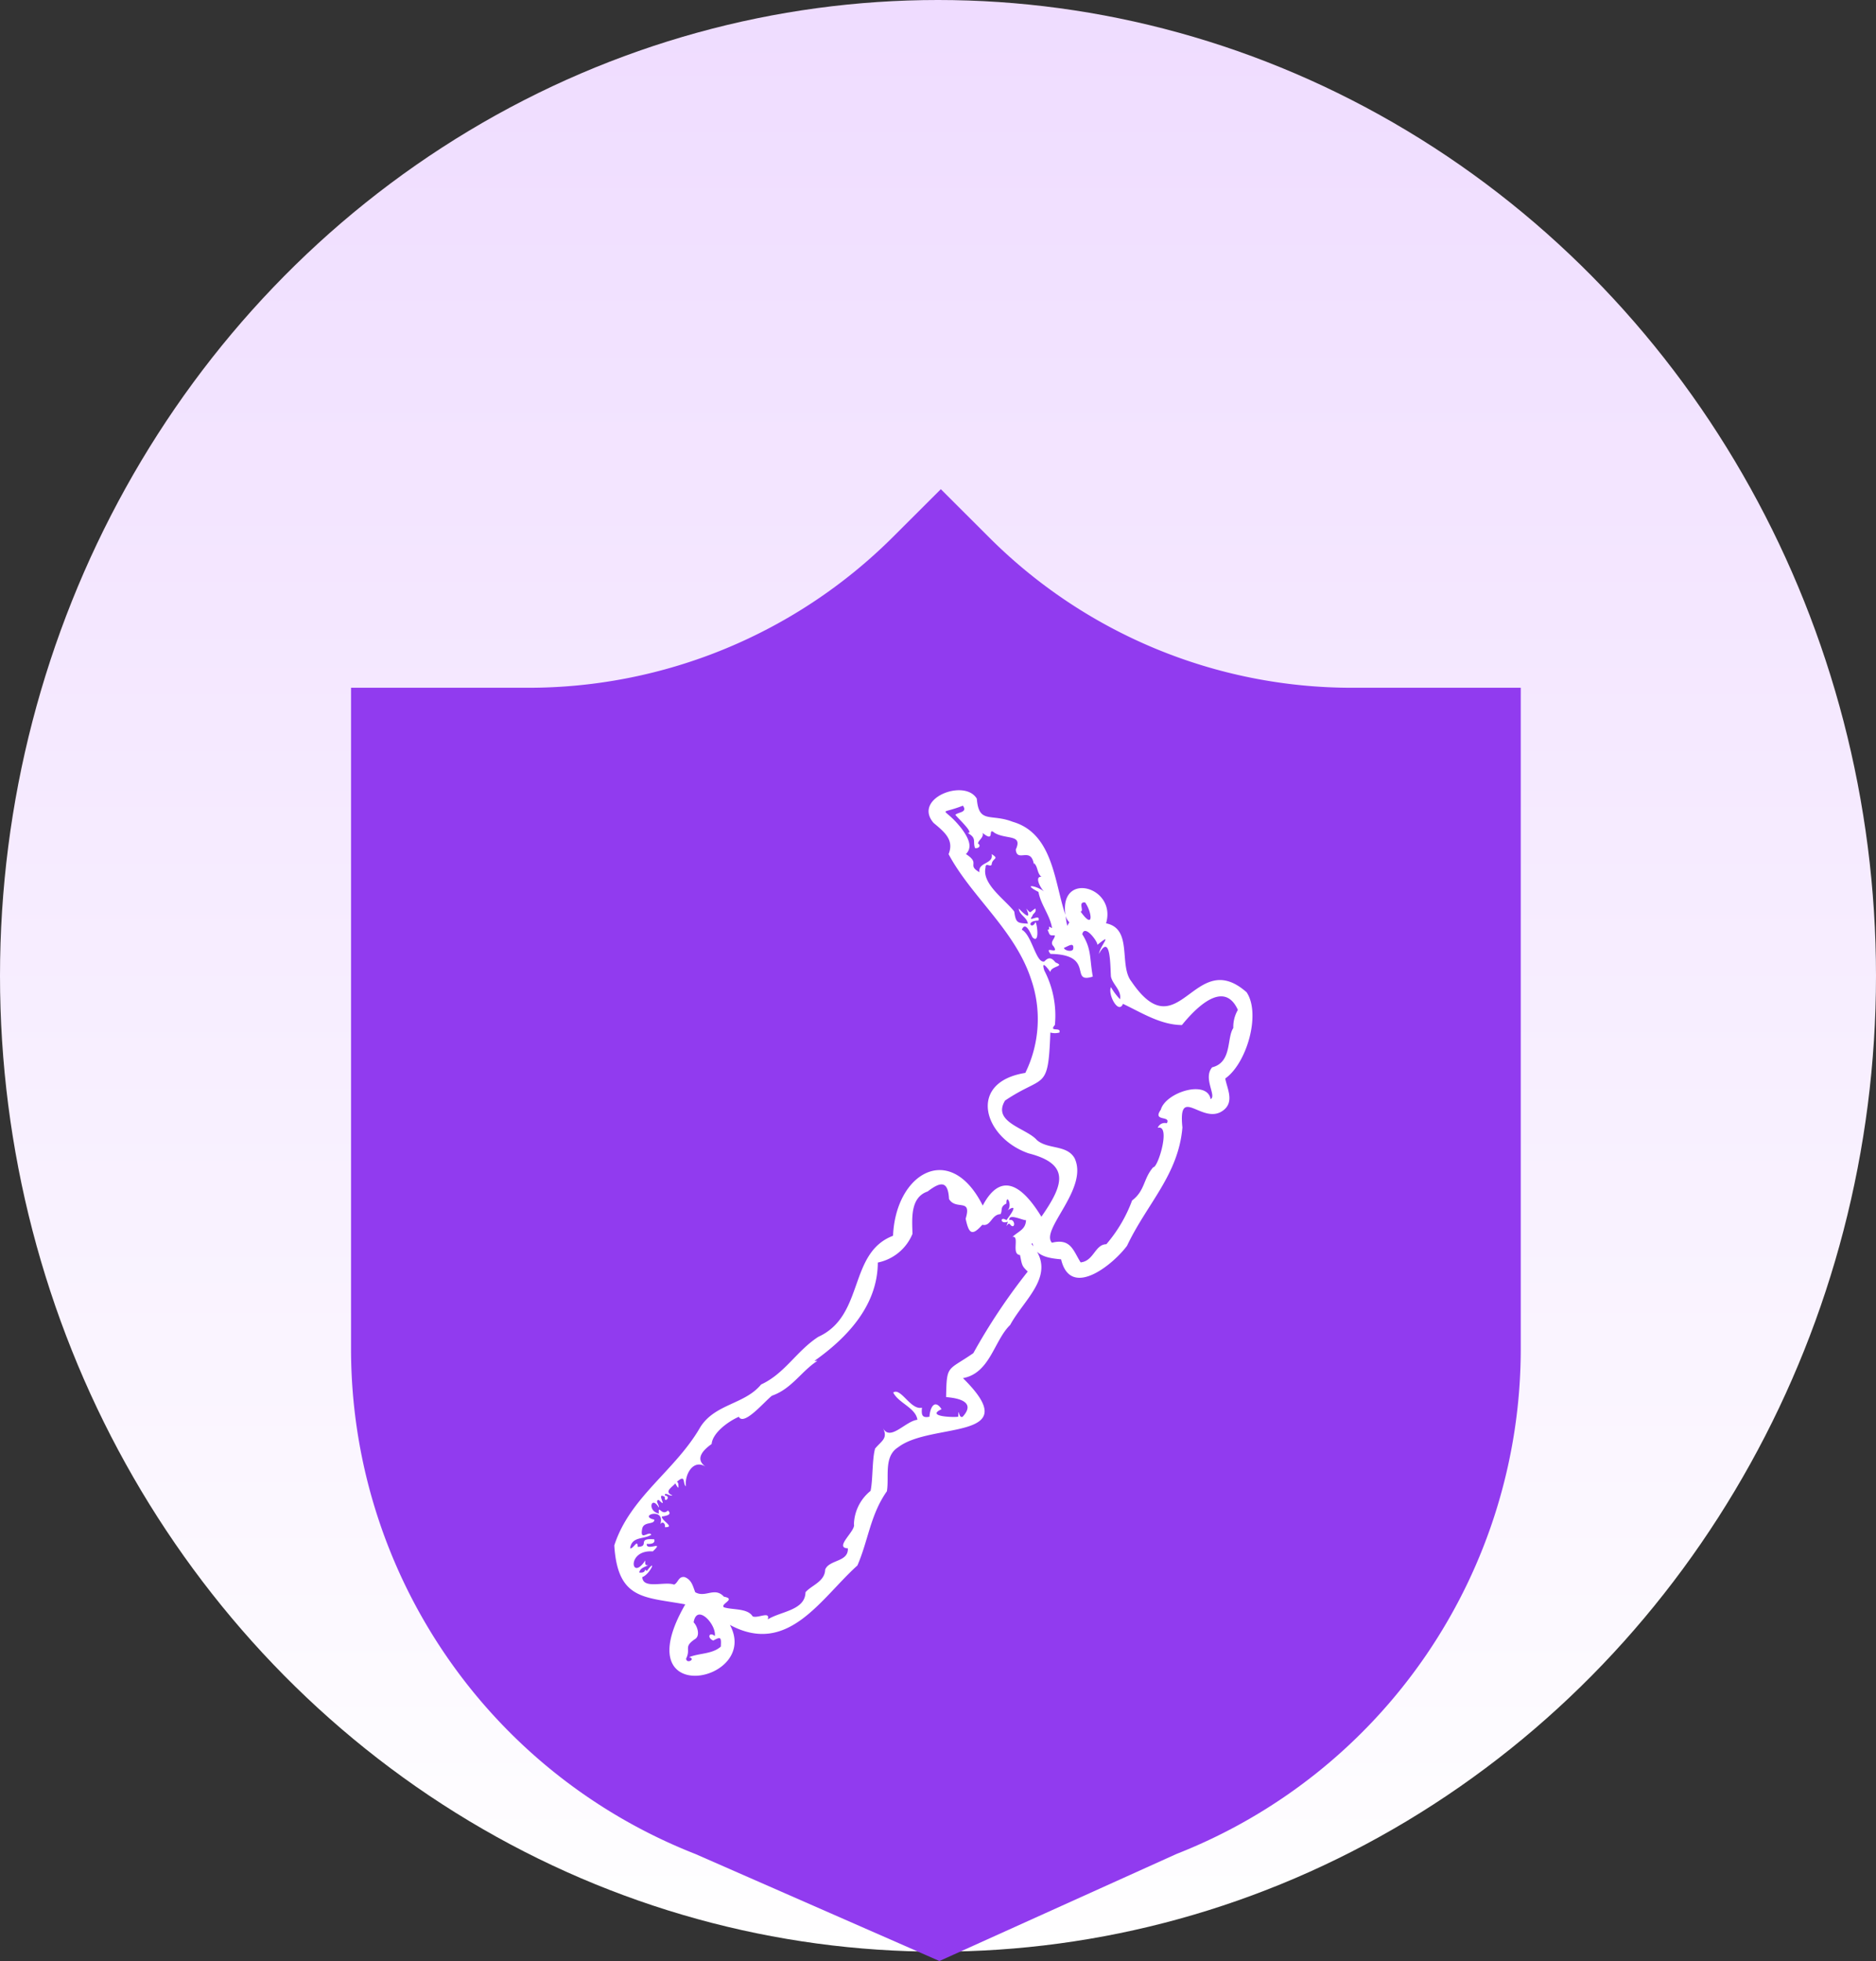 <svg xmlns="http://www.w3.org/2000/svg" xmlns:xlink="http://www.w3.org/1999/xlink" width="149.636" height="156.34" viewBox="0 0 149.636 156.34"><rect x="0" y="0" width="149.636" height="156.34" fill="#333333" stroke="none"/><defs><linearGradient id="a" x1="0.5" x2="0.5" y2="1" gradientUnits="objectBoundingBox"><stop offset="0" stop-color="#efdcff"/><stop offset="1" stop-color="#fff"/></linearGradient></defs><g transform="translate(-98.4 -13.9)"><ellipse cx="74.818" cy="77.798" rx="74.818" ry="77.798" transform="translate(98.4 13.9)" fill="url(#a)"/><g transform="translate(75 1)"><path d="M105.407,50.632A40.923,40.923,0,0,1,76.37,38.618L72.544,34.8l-3.827,3.818A41.183,41.183,0,0,1,39.568,50.632H25.5v52.775a43.26,43.26,0,0,0,27.461,40.2l19.47,8.534,18.908-8.534a43.26,43.26,0,0,0,27.461-40.2V50.632Z" transform="translate(25.9 17.1)" fill="#913bef"/><path d="M633.215,372.755c-4.184-3.7-5.389,4.729-9.188-.862-1.027-1.284.135-4.2-2.022-4.636.869-2.911-3.747-4.2-3.243-.676-.879-2.561-.97-6.488-4.211-7.42-1.748-.679-2.693.191-2.855-1.837-.964-1.637-5.132-.033-3.451,1.927.861.724,1.661,1.349,1.2,2.493,1.8,3.377,5.264,6.016,6.566,9.93a9.732,9.732,0,0,1-.446,7.51c-4.657.743-3.344,5.156.256,6.412,3.376.862,2.788,2.527,1.026,5.054-1.283-2.1-3.081-3.91-4.679-.889-2.588-5.165-6.946-2.6-7.154,2.406-3.595,1.376-2.249,6.365-5.96,8.058-1.74,1.126-2.678,2.936-4.565,3.8-1.308,1.594-3.659,1.527-4.843,3.391-1.992,3.479-5.616,5.565-6.866,9.439.272,4.36,2.407,4.1,5.662,4.7-4.858,8.407,6.039,6.221,3.56,1.637,4.638,2.495,7.226-2.086,10.17-4.74.871-2,1.028-4.04,2.35-5.914.2-1.137-.278-2.774.9-3.508,2.641-2.038,10.291-.464,5.169-5.511,2.169-.4,2.479-3,3.765-4.24,1.146-2.12,3.812-4.034,1.7-6.454.033-.02.051-.055.081-.078.215,1.112,1.461,1.22,2.281,1.3.755,3.207,4.177.389,5.261-1.083,1.591-3.361,4.1-5.65,4.416-9.433-.36-3.488,1.622-.112,3.261-1.362.913-.684.286-1.78.157-2.539C633.229,378.421,634.371,374.475,633.215,372.755Zm-41.937,52.166c-.691.617-1.741.51-2.53.846.569.132-.192.574-.242.117.408-.812-.242-.925.724-1.569.426-.275.17-1.039-.121-1.326.247-1.548,1.828.17,1.689,1.087-.46-.368-.632.156-.123.364C591.315,424.086,591.308,424.213,591.278,424.921Zm24.481-29.9a47.622,47.622,0,0,0-4.34,6.505c-2.073,1.441-2.125.88-2.173,3.5.123.033,2.659.107,1.323,1.569-.364.181-.289-.919-.362,0-.363.061-2.618-.01-1.322-.6-.57-.869-.928-.087-.966.6-.637.129-.639-.2-.6-.723-.9.225-1.679-1.637-2.293-1.206.445.855,1.8,1.224,1.93,2.171-.977.114-2.215,1.809-2.772.606.46.882-.071,1.054-.6,1.688-.243.83-.173,2.511-.363,3.376a3.553,3.553,0,0,0-1.327,2.654c.174.526-1.622,1.879-.483,1.927.056,1.107-1.479.883-1.81,1.69-.028.971-1.091,1.25-1.569,1.809-.032,1.457-1.976,1.517-3.01,2.167.209-.693-.764-.065-1.206-.241-.407-.67-1.605-.5-2.291-.725-.322-.27,1.022-.655,0-.846-.745-.815-1.477.118-2.289-.356-.179-.441-.268-.991-.845-1.206-.5-.086-.515.467-.845.6-.731-.284-2.487.4-2.533-.6.614-.215,1.219-1.606.358-.483l-.121-.121c-.042.249-.277.265-.483.241.09-.4.475-.43.724-.6-.3.08-.238-.157-.241-.362-1.137,1.734-1.515-.877.6-.723.995-.935-.532.034-.482-.6.254.016.706.007.6-.362-1.443-.122-.319.575-1.324.6,0-.667-.321.155-.6.122.126-.979,1.081-.7,1.687-1.086-.173-.369-.935.587-.724-.483.123-.612,1-.294.962-.723-1.346-.31.917-1.039.484.36.191-.284.428-.011.363.241.864.014-.284-.521-.242-.846.219-.047.9-.114.482-.483-.506.492-.782-.554-.724.242-.954-.212-.594-1.482,0-.482.065-.171-.344-.575,0-.6.809.818-.315-.722.483-.242-.079.566.556-.035,0-.122-.031-.315.421.1.6,0-.707-.3-.043-.628.238-.963a1.011,1.011,0,0,0,.242.362c0-.127.033-.421-.121-.483.748-.658.43.159.724.359-.136-.858.541-2.217,1.565-1.565-.954-.668-.048-1.431.481-1.808.075-.877,1.294-1.788,2.168-2.17.411.769,2.094-1.274,2.652-1.685,1.568-.543,2.366-1.979,3.617-2.771h-.241c2.582-1.821,5.047-4.4,5.059-7.842a3.812,3.812,0,0,0,2.767-2.29c-.032-1.176-.2-2.9,1.206-3.374.995-.76,1.63-.927,1.707.6.555.934,1.841-.115,1.327,1.57.252,1.184.495,1.426,1.329.483.689.164.719-.821,1.448-.844.188-.293-.069-.585.475-.848-.015-.908.578.3,0,.6,1.079-.737.319.306,0,.724-.527-.361-.523.373.118.12l-.119.356c.3-.43.247,0,.518.007.225-.078.04-.622-.283-.483-.084-.574,1.085.033,1.327,0-.024.742-.579.87-1.078,1.331.6-.1-.129,1.4.6,1.447C615.311,394.551,615.289,394.569,615.759,395.021Zm4.216-28.7c.31-.038-.249-.8.364-.724.536.756.727,2.261-.365.724Zm-1.324,2.893c.33-.127.844-.516.724.12C619.246,369.577,618.646,369.4,618.651,369.212Zm.425-2.032a1.227,1.227,0,0,0-.154.28,3.5,3.5,0,0,1-.134-.773A1.243,1.243,0,0,0,619.076,367.18Zm13.442,6.978a2.7,2.7,0,0,0-.363,1.445c-.537.791-.086,2.734-1.689,3.135-.747.869.378,2.28-.119,2.534-.285-1.571-3.587-.549-3.975.843-.7.987.838.43.479,1.083a.594.594,0,0,0-.723.362c1.075-.294.017,3.2-.362,3.143-.8.919-.639,1.854-1.684,2.65a11.432,11.432,0,0,1-2.054,3.487c-.911.011-.994,1.341-2.051,1.448-.591-.932-.78-1.942-2.29-1.568-.955-1.034,2.959-4.316,1.806-6.741-.628-1.091-2.13-.679-3.009-1.445-.808-.943-3.6-1.4-2.535-3.148,3.134-2.111,3.437-.675,3.613-5.423a1.349,1.349,0,0,0,.724,0c.163-.483-.887.006-.361-.606a7.779,7.779,0,0,0-.846-4.34c-.293-.96.348-.057.483.12.045-.485,1.225-.44.424-.753-.255-.3-.494-.531-.9-.089-.671.186-.985-2.106-1.8-2.528.3-.719.689.283.846.6.6.615.374-1.117.241-1.208-.278.658-.852-.1.241-.122.2-.623-.953.239-.487-.362.03-.212.358-.275.241-.6-.489.3-.325.465-.726,0,.463,1.033-.2.423-.6,0,.035.523.657.691.726,1.207-.83-.046-.958-.049-1.086-.966-.728-.946-2.592-2.194-2.291-3.492-.012-.459.372-.023.487-.242.046-.565.666-.423,0-.845.187.811-1.117.628-.966,1.448-1.054-.6.121-.679-1.085-1.449.487-.483.335-1.122-.361-2.051-1.475-1.87-1.928-1,.12-1.81.387.544-.333.5-.6.724.108.2,1.59,1.532.966,1.448.76.415.407.66.6,1.208.253.064.524-.172.241-.363.011-.26.487-.481.361-.844,1.072.867.335-.532.962,0,.947.549,2.262.084,1.688,1.329.1,1.087,1.22-.3,1.448,1.206v-.121c.325.246.238.811.6,1.086-.61-.046-.028.99.242,1.206-.529-.482-1.878-.725-.481,0,.184,1.02.932,1.877,1.084,2.884l-.241-.121c-.014.1.057.3-.121.241.211.484.127.46.58.459.041.275-.444.522-.1.868.51.755-.8-.117-.243.612,3.613.044,1.457,2.416,3.375,1.808-.269-1.51-.088-2.183-.84-3.38.193-.848,1.256.623,1.207.846,1.308-1.054.234.042.121.724.948-1.73.9.992.959,1.806.135.636.87,1.106.724,1.809a5.264,5.264,0,0,1-.724-.964c-.265.593.605,2.2.96,1.33,1.48.7,3,1.68,4.7,1.691C629.23,373.922,631.425,371.753,632.518,374.158Z" transform="translate(-510.382 -280.747)" fill="#fff"/></g></g></svg>